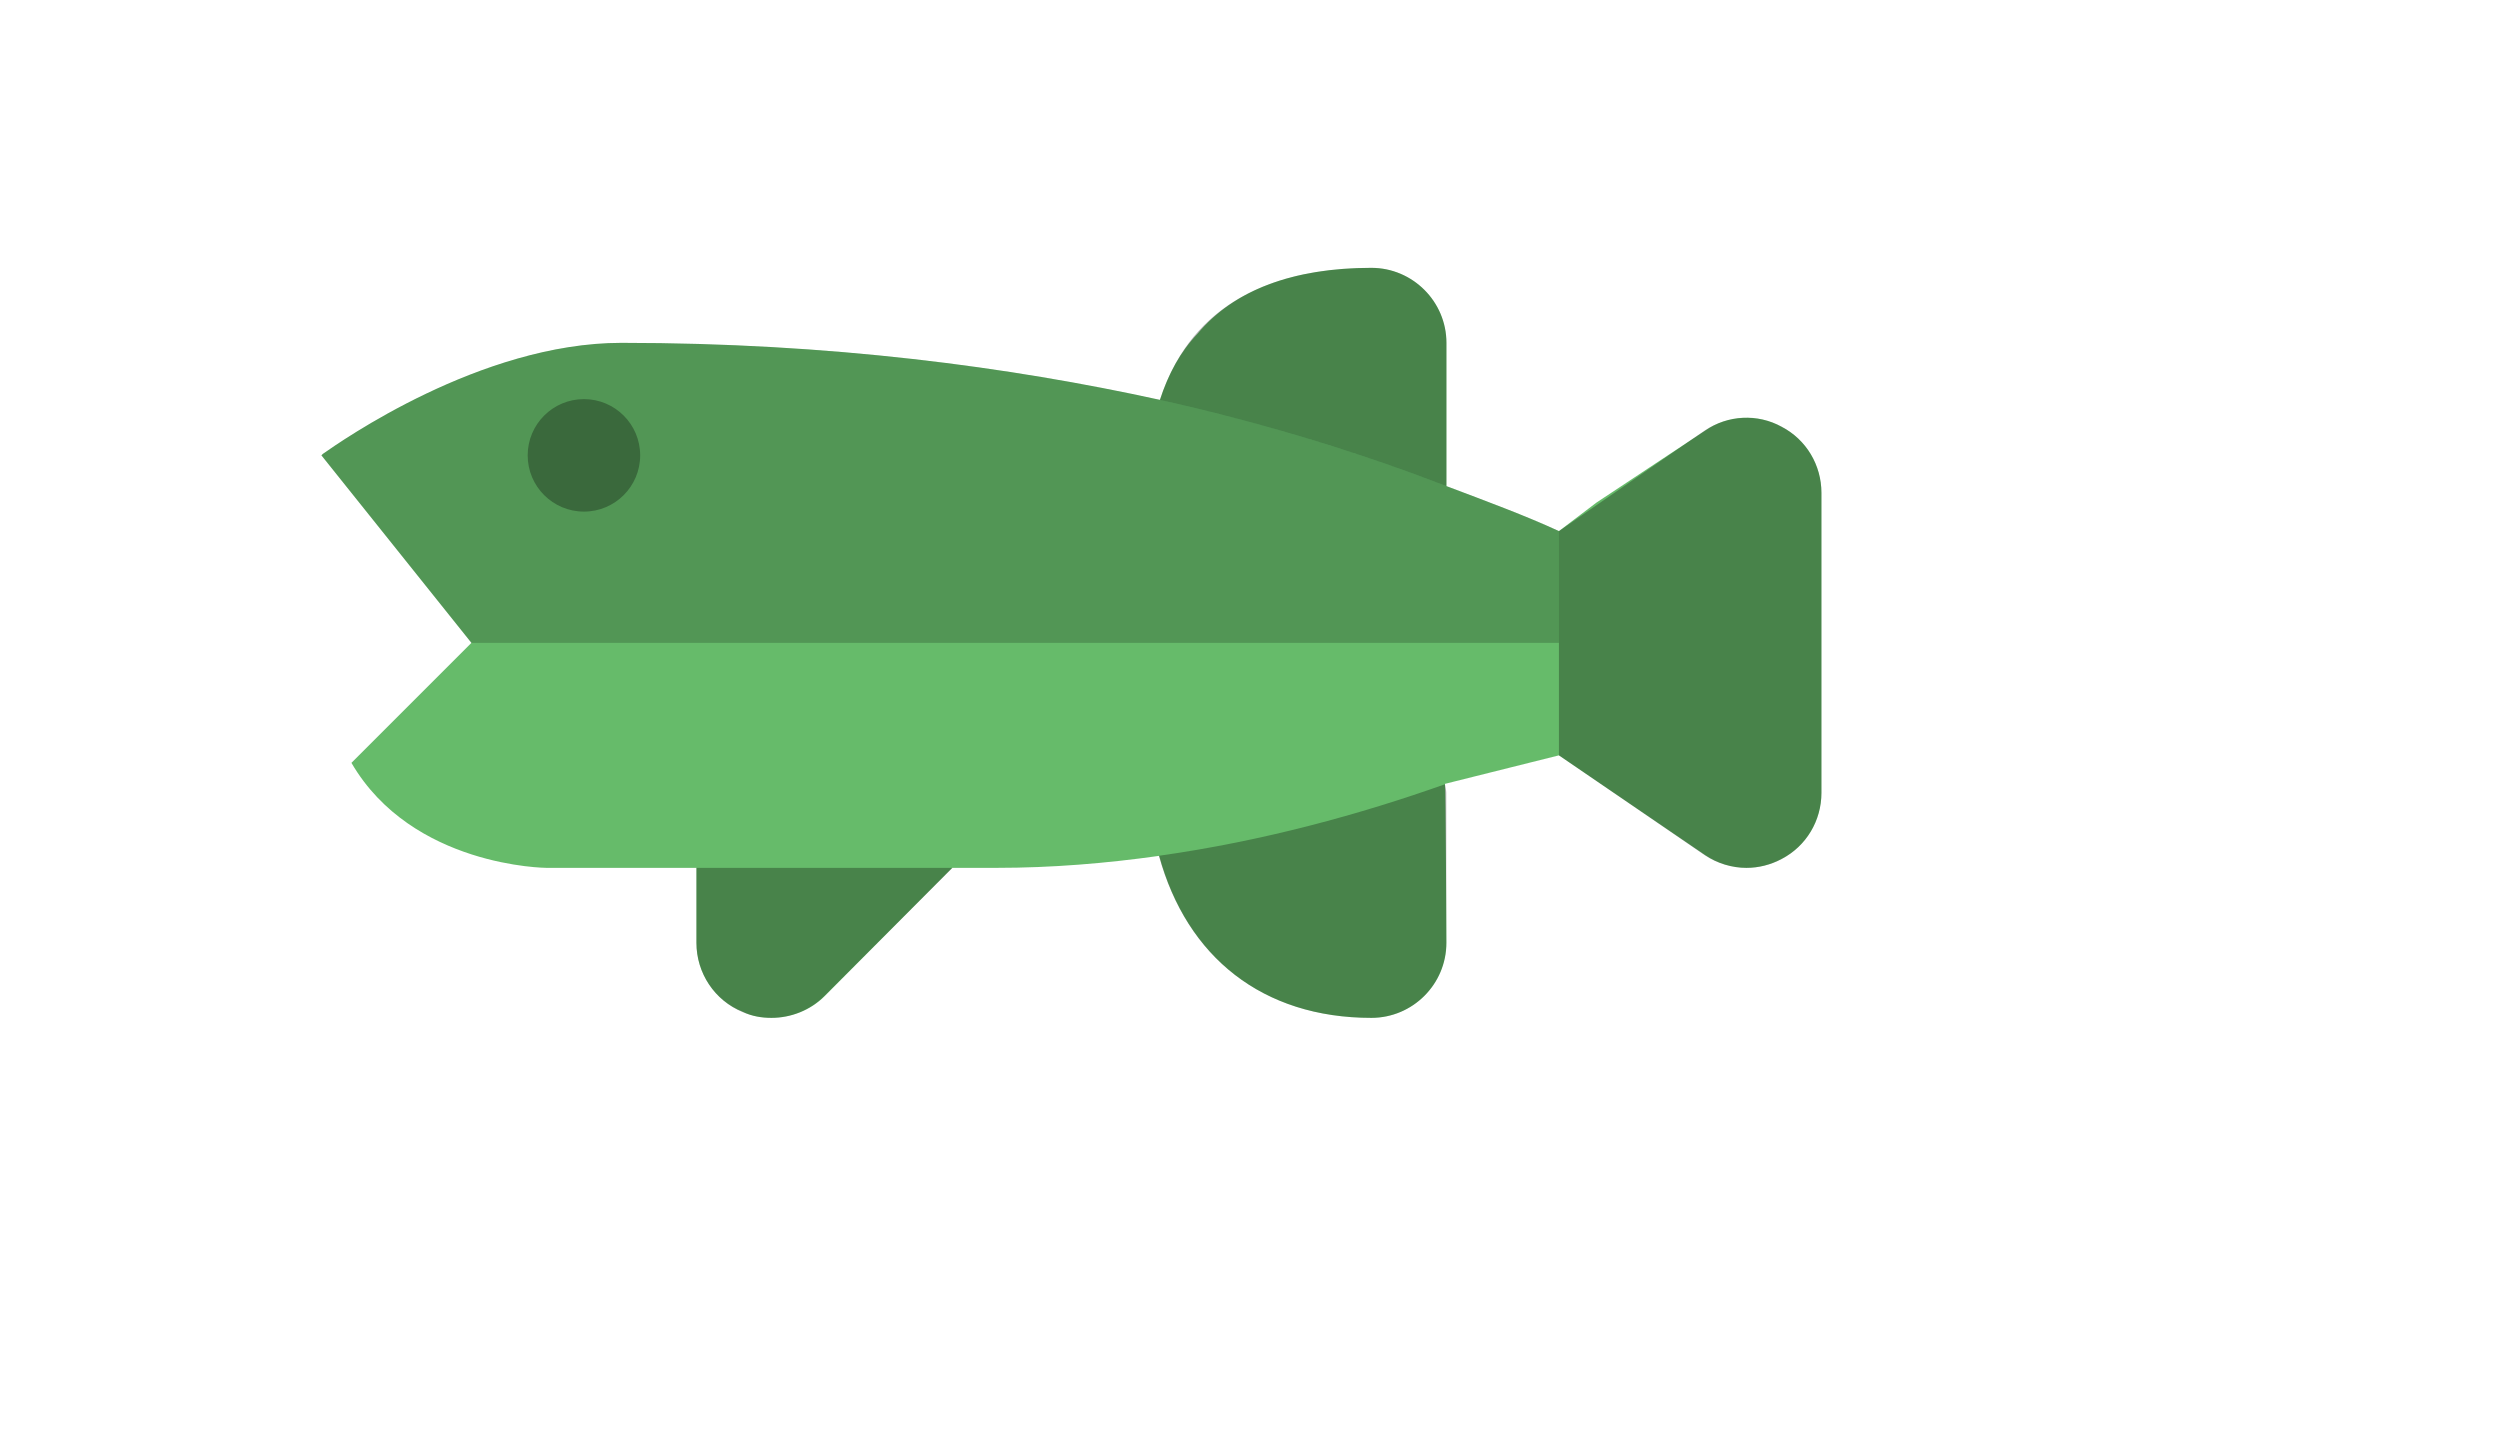 <svg xmlns="http://www.w3.org/2000/svg" version="1.1" xmlns:xlink="http://www.w3.org/1999/xlink" width="100%" height="100%" id="svgWorkerArea" viewBox="-25 -25 875 500" xmlns:idraw="https://idraw.muisca.co" style="background: white;"><defs id="defsdoc"><pattern id="patternBool" x="0" y="0" width="10" height="10" patternUnits="userSpaceOnUse" patternTransform="rotate(35)"><circle cx="5" cy="5" r="4" style="stroke: none;fill: #ff000070;"></circle></pattern></defs><g id="fileImp-996473807" class="cosito"><path id="pathImp-201216814" fill="#66BB6A" class="grouped" d="M598.587 124.4C590.214 119.675 579.688 120.2 571.812 125.713 571.812 125.713 533.75 150.912 533.75 150.912 533.75 150.912 520.625 160.887 520.625 160.887 509.337 155.637 495.163 150.387 481.25 145.137 481.25 145.137 481.25 95 481.25 95 481.25 80.562 469.438 68.75 455 68.75 427.438 68.75 406.7 76.625 394.1 91.85 388.089 98.15 383.863 106.025 380.975 114.95 328.212 103.4 265.738 95 192.5 95 143.15 95 94.062 129.65 88.025 133.85 87.763 134.113 87.5 134.375 87.5 134.375 87.5 134.375 140 200 140 200 140 200 98 242 98 242 119.263 278.488 166.25 278.75 166.25 278.75 166.25 278.75 218.75 278.75 218.75 278.75 218.75 278.75 218.75 305 218.75 305 218.75 315.5 225.05 325.212 235.025 329.15 238.175 330.725 241.588 331.25 245 331.25 251.825 331.25 258.65 328.625 263.637 323.637 263.637 323.637 308.262 278.75 308.262 278.75 308.262 278.75 323.75 278.75 323.75 278.75 343.175 278.75 362.075 277.175 380.712 274.55 390.425 309.988 416.938 331.25 455 331.25 469.438 331.25 481.25 319.438 481.25 305 481.25 305 480.988 250.4 480.725 249.35 480.725 249.35 520.625 239.375 520.625 239.375 520.625 239.375 571.812 274.288 571.812 274.288 576.013 277.175 581.263 278.75 586.25 278.75 590.45 278.75 594.65 277.7 598.587 275.6 607.25 271.137 612.5 262.212 612.5 252.5 612.5 252.5 612.5 147.5 612.5 147.5 612.5 137.787 607.25 128.863 598.587 124.4 598.587 124.4 598.587 124.4 598.587 124.4"></path><path id="pathImp-77936394" fill="black" opacity="0.2" class="grouped" d="M520.625 160.887C520.625 160.887 520.625 200 520.625 200 520.625 200 140 200 140 200 140 200 87.5 134.375 87.5 134.375 87.5 134.375 87.763 134.113 88.025 133.85 94.062 129.65 143.15 95 192.5 95 265.738 95 328.212 103.4 380.975 114.95 419.825 123.612 453.425 134.375 481.25 145.137 495.163 150.387 509.337 155.637 520.625 160.887 520.625 160.887 520.625 160.887 520.625 160.887"></path><path id="pathImp-768192874" fill="black" opacity="0.3" class="grouped" d="M199.062 134.375C199.062 145.243 190.243 154.062 179.375 154.062 168.507 154.062 159.688 145.243 159.688 134.375 159.688 123.507 168.507 114.688 179.375 114.688 190.243 114.688 199.062 123.507 199.062 134.375 199.062 134.375 199.062 134.375 199.062 134.375M480.751 249.481C480.882 250.505 481.197 251.45 481.197 252.5 481.197 252.5 481.197 305 481.197 305 481.197 319.516 469.464 331.25 454.947 331.25 416.885 331.25 390.399 310.04 380.608 274.524 417.174 269.379 451.22 259.955 480.751 249.481 480.751 249.481 480.751 249.481 480.751 249.481M308.368 278.75C308.368 278.75 263.559 323.559 263.559 323.559 258.545 328.572 251.825 331.25 245 331.25 241.614 331.25 238.201 330.62 234.946 329.255 225.155 325.212 218.75 315.605 218.75 305 218.75 305 218.75 278.75 218.75 278.75 218.75 278.75 308.368 278.75 308.368 278.75 308.368 278.75 308.368 278.75 308.368 278.75M612.5 147.5C612.5 147.5 612.5 252.5 612.5 252.5 612.5 262.186 607.171 271.085 598.64 275.652 594.755 277.726 590.503 278.75 586.25 278.75 581.158 278.75 576.065 277.254 571.681 274.34 571.681 274.34 520.625 239.375 520.625 239.375 520.625 239.375 520.625 160.887 520.625 160.887 520.625 160.887 571.681 125.66 571.681 125.66 579.74 120.279 590.109 119.78 598.614 124.347 607.171 128.915 612.5 137.814 612.5 147.5 612.5 147.5 612.5 147.5 612.5 147.5M455 68.75C415.625 68.75 390.688 84.763 380.975 114.95 419.825 123.612 453.425 134.375 481.25 145.137 481.25 145.137 481.25 95 481.25 95 481.25 80.562 469.438 68.75 455 68.75 455 68.75 455 68.75 455 68.75"></path></g></svg>